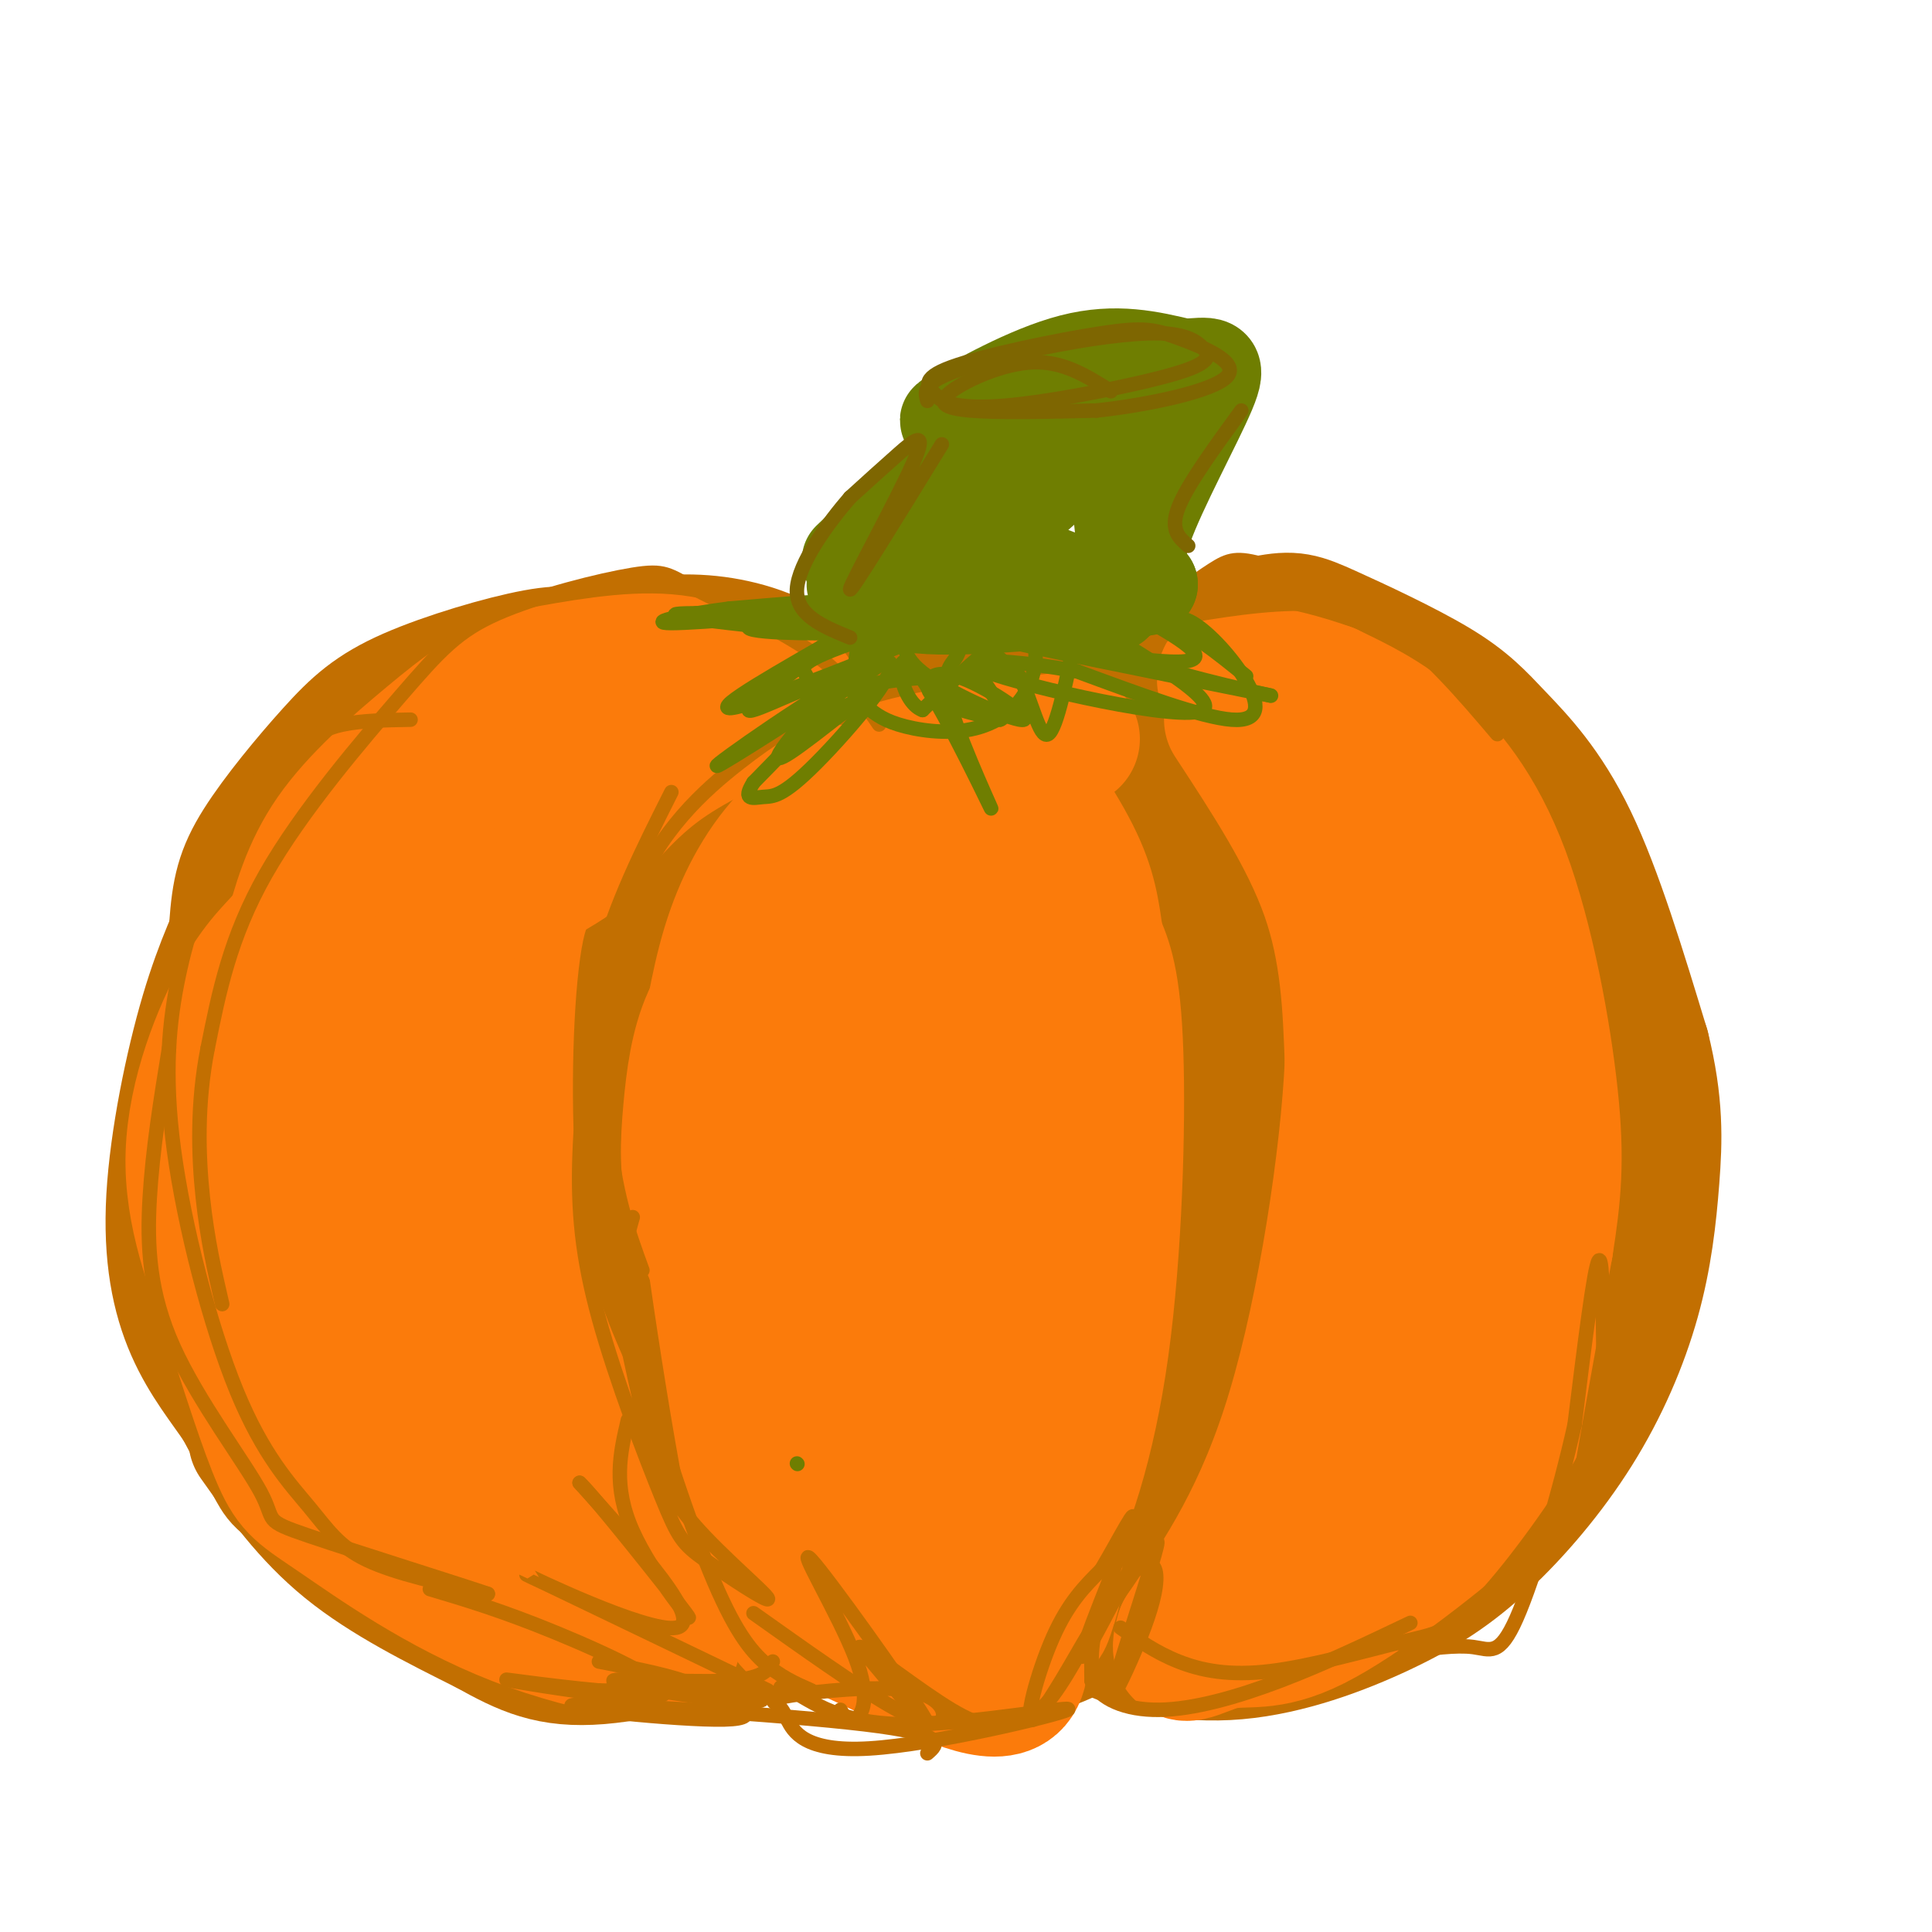 <svg viewBox='0 0 400 400' version='1.1' xmlns='http://www.w3.org/2000/svg' xmlns:xlink='http://www.w3.org/1999/xlink'><g fill='none' stroke='rgb(194,111,1)' stroke-width='28' stroke-linecap='round' stroke-linejoin='round'><path d='M158,155c-5.470,-4.471 -10.939,-8.942 -17,-12c-6.061,-3.058 -12.712,-4.703 -17,-6c-4.288,-1.297 -6.213,-2.245 -13,-1c-6.787,1.245 -18.435,4.682 -26,8c-7.565,3.318 -11.048,6.518 -16,12c-4.952,5.482 -11.372,13.245 -15,19c-3.628,5.755 -4.465,9.501 -5,17c-0.535,7.499 -0.767,18.749 -1,30'/><path d='M48,222c0.281,12.297 1.485,28.041 3,37c1.515,8.959 3.341,11.133 6,16c2.659,4.867 6.149,12.428 12,20c5.851,7.572 14.062,15.156 20,20c5.938,4.844 9.602,6.948 17,9c7.398,2.052 18.530,4.053 26,5c7.470,0.947 11.277,0.842 17,-1c5.723,-1.842 13.361,-5.421 21,-9'/><path d='M170,319c-4.786,0.378 -27.252,5.823 -39,8c-11.748,2.177 -12.778,1.086 -22,-3c-9.222,-4.086 -26.635,-11.167 -37,-19c-10.365,-7.833 -13.683,-16.416 -17,-25'/><path d='M55,280c-3.417,-8.125 -3.460,-15.938 -2,-29c1.460,-13.062 4.422,-31.374 7,-44c2.578,-12.626 4.774,-19.567 9,-27c4.226,-7.433 10.484,-15.357 17,-22c6.516,-6.643 13.290,-12.004 21,-16c7.710,-3.996 16.355,-6.628 24,-8c7.645,-1.372 14.289,-1.485 21,0c6.711,1.485 13.489,4.567 17,10c3.511,5.433 3.756,13.216 4,21'/><path d='M173,165c-1.131,0.083 -5.958,-10.208 -11,-16c-5.042,-5.792 -10.298,-7.083 -12,-6c-1.702,1.083 0.149,4.542 2,8'/><path d='M169,159c4.238,-4.369 8.476,-8.738 14,-12c5.524,-3.262 12.333,-5.417 17,-7c4.667,-1.583 7.190,-2.595 12,0c4.810,2.595 11.905,8.798 19,15'/><path d='M231,155c4.057,-0.703 4.699,-9.960 10,-16c5.301,-6.040 15.261,-8.862 21,-10c5.739,-1.138 7.256,-0.592 13,2c5.744,2.592 15.715,7.231 22,11c6.285,3.769 8.884,6.669 13,11c4.116,4.331 9.747,10.095 15,21c5.253,10.905 10.126,26.953 15,43'/><path d='M340,217c2.887,11.603 2.604,19.109 2,27c-0.604,7.891 -1.527,16.167 -4,25c-2.473,8.833 -6.494,18.222 -12,27c-5.506,8.778 -12.498,16.946 -19,23c-6.502,6.054 -12.516,9.994 -21,14c-8.484,4.006 -19.438,8.079 -30,9c-10.562,0.921 -20.732,-1.308 -28,-5c-7.268,-3.692 -11.634,-8.846 -16,-14'/><path d='M212,323c-2.833,-3.333 -1.917,-4.667 -1,-6'/><path d='M180,319c5.600,4.689 11.200,9.378 21,9c9.800,-0.378 23.800,-5.822 27,-8c3.200,-2.178 -4.400,-1.089 -12,0'/><path d='M216,320c-11.376,-0.479 -33.816,-1.675 -36,-1c-2.184,0.675 15.889,3.222 28,4c12.111,0.778 18.261,-0.214 24,-3c5.739,-2.786 11.068,-7.368 14,-11c2.932,-3.632 3.466,-6.316 4,-9'/><path d='M250,300c-1.988,2.031 -8.958,11.608 -10,16c-1.042,4.392 3.844,3.598 7,4c3.156,0.402 4.583,1.999 13,0c8.417,-1.999 23.824,-7.594 33,-11c9.176,-3.406 12.119,-4.624 17,-15c4.881,-10.376 11.699,-29.909 14,-42c2.301,-12.091 0.086,-16.740 -3,-25c-3.086,-8.260 -7.043,-20.130 -11,-32'/><path d='M310,195c-5.399,-12.319 -13.396,-27.117 -20,-34c-6.604,-6.883 -11.814,-5.853 -13,-8c-1.186,-2.147 1.651,-7.472 -37,-4c-38.651,3.472 -118.791,15.743 -151,21c-32.209,5.257 -16.488,3.502 -12,8c4.488,4.498 -2.256,15.249 -9,26'/><path d='M68,204c-1.045,17.326 0.843,47.640 4,64c3.157,16.360 7.584,18.764 17,26c9.416,7.236 23.820,19.304 36,26c12.180,6.696 22.136,8.022 39,8c16.864,-0.022 40.637,-1.391 56,-4c15.363,-2.609 22.317,-6.456 30,-10c7.683,-3.544 16.095,-6.784 24,-14c7.905,-7.216 15.305,-18.408 19,-25c3.695,-6.592 3.687,-8.582 4,-14c0.313,-5.418 0.947,-14.262 0,-22c-0.947,-7.738 -3.473,-14.369 -6,-21'/><path d='M291,218c-4.139,-7.871 -11.486,-17.047 -18,-23c-6.514,-5.953 -12.196,-8.681 -20,-13c-7.804,-4.319 -17.729,-10.228 -43,-11c-25.271,-0.772 -65.888,3.592 -84,6c-18.112,2.408 -13.718,2.861 -17,6c-3.282,3.139 -14.239,8.965 -21,14c-6.761,5.035 -9.327,9.278 -12,18c-2.673,8.722 -5.453,21.921 -6,31c-0.547,9.079 1.141,14.038 5,21c3.859,6.962 9.890,15.928 18,23c8.110,7.072 18.299,12.250 31,16c12.701,3.750 27.915,6.071 43,7c15.085,0.929 30.043,0.464 45,0'/><path d='M212,313c14.947,-1.114 29.815,-3.898 40,-7c10.185,-3.102 15.688,-6.521 21,-10c5.312,-3.479 10.435,-7.016 16,-13c5.565,-5.984 11.574,-14.414 14,-23c2.426,-8.586 1.269,-17.328 0,-24c-1.269,-6.672 -2.652,-11.274 -5,-16c-2.348,-4.726 -5.662,-9.577 -11,-16c-5.338,-6.423 -12.700,-14.418 -22,-21c-9.300,-6.582 -20.538,-11.750 -30,-15c-9.462,-3.250 -17.150,-4.583 -23,-6c-5.850,-1.417 -9.863,-2.920 -24,-1c-14.137,1.920 -38.397,7.263 -55,13c-16.603,5.737 -25.549,11.869 -35,19c-9.451,7.131 -19.408,15.262 -26,26c-6.592,10.738 -9.818,24.085 -11,31c-1.182,6.915 -0.318,7.400 0,11c0.318,3.600 0.091,10.314 7,19c6.909,8.686 20.955,19.343 35,30'/><path d='M103,310c12.939,7.092 27.787,9.823 39,11c11.213,1.177 18.790,0.801 31,-2c12.210,-2.801 29.051,-8.026 43,-15c13.949,-6.974 25.006,-15.697 32,-21c6.994,-5.303 9.925,-7.185 14,-14c4.075,-6.815 9.295,-18.562 11,-31c1.705,-12.438 -0.105,-25.568 -3,-36c-2.895,-10.432 -6.873,-18.165 -11,-24c-4.127,-5.835 -8.401,-9.772 -12,-13c-3.599,-3.228 -6.524,-5.746 -14,-8c-7.476,-2.254 -19.503,-4.245 -29,-4c-9.497,0.245 -16.465,2.726 -24,6c-7.535,3.274 -15.638,7.342 -27,16c-11.362,8.658 -25.982,21.908 -38,34c-12.018,12.092 -21.434,23.026 -27,32c-5.566,8.974 -7.283,15.987 -9,23'/><path d='M79,264c-0.132,7.693 4.037,15.427 11,22c6.963,6.573 16.718,11.987 31,15c14.282,3.013 33.091,3.627 46,3c12.909,-0.627 19.919,-2.496 32,-7c12.081,-4.504 29.233,-11.645 41,-18c11.767,-6.355 18.151,-11.924 22,-19c3.849,-7.076 5.165,-15.658 3,-23c-2.165,-7.342 -7.812,-13.444 -16,-19c-8.188,-5.556 -18.917,-10.566 -30,-13c-11.083,-2.434 -22.520,-2.292 -34,0c-11.480,2.292 -23.001,6.736 -30,12c-6.999,5.264 -9.474,11.349 -12,13c-2.526,1.651 -5.103,-1.132 -3,9c2.103,10.132 8.887,33.181 18,43c9.113,9.819 20.557,6.410 32,3'/><path d='M190,285c9.435,0.107 17.024,-1.125 26,-8c8.976,-6.875 19.339,-19.393 24,-25c4.661,-5.607 3.622,-4.304 3,-8c-0.622,-3.696 -0.825,-12.392 -2,-17c-1.175,-4.608 -3.321,-5.126 -5,-7c-1.679,-1.874 -2.890,-5.102 -8,-8c-5.110,-2.898 -14.118,-5.465 -22,-7c-7.882,-1.535 -14.636,-2.037 -24,0c-9.364,2.037 -21.337,6.614 -31,12c-9.663,5.386 -17.016,11.581 -23,18c-5.984,6.419 -10.597,13.061 -13,20c-2.403,6.939 -2.594,14.174 -3,18c-0.406,3.826 -1.026,4.242 3,9c4.026,4.758 12.696,13.857 21,18c8.304,4.143 16.240,3.330 24,2c7.760,-1.330 15.344,-3.176 23,-7c7.656,-3.824 15.385,-9.625 20,-13c4.615,-3.375 6.117,-4.326 8,-8c1.883,-3.674 4.148,-10.073 6,-15c1.852,-4.927 3.290,-8.383 0,-14c-3.290,-5.617 -11.309,-13.397 -17,-18c-5.691,-4.603 -9.055,-6.029 -18,-6c-8.945,0.029 -23.473,1.515 -38,3'/><path d='M144,224c-9.934,2.041 -15.768,5.645 -23,11c-7.232,5.355 -15.862,12.462 -21,17c-5.138,4.538 -6.785,6.506 -5,11c1.785,4.494 7.000,11.515 10,15c3.000,3.485 3.783,3.434 10,4c6.217,0.566 17.868,1.750 37,1c19.132,-0.750 45.747,-3.432 42,-6c-3.747,-2.568 -37.854,-5.022 -55,-8c-17.146,-2.978 -17.329,-6.480 -18,-10c-0.671,-3.520 -1.829,-7.057 -2,-11c-0.171,-3.943 0.646,-8.292 5,-15c4.354,-6.708 12.244,-15.774 20,-21c7.756,-5.226 15.378,-6.613 23,-8'/><path d='M167,204c14.357,-4.039 38.751,-10.136 59,-10c20.249,0.136 36.355,6.504 46,11c9.645,4.496 12.829,7.120 17,13c4.171,5.880 9.329,15.017 11,23c1.671,7.983 -0.143,14.812 -2,19c-1.857,4.188 -3.756,5.737 -7,7c-3.244,1.263 -7.833,2.242 -13,-4c-5.167,-6.242 -10.911,-19.704 -13,-34c-2.089,-14.296 -0.524,-29.426 1,-39c1.524,-9.574 3.007,-13.593 5,-16c1.993,-2.407 4.497,-3.204 7,-4'/><path d='M278,170c3.551,1.984 8.927,8.945 12,13c3.073,4.055 3.842,5.205 6,15c2.158,9.795 5.706,28.236 6,41c0.294,12.764 -2.667,19.852 -7,28c-4.333,8.148 -10.038,17.356 -16,24c-5.962,6.644 -12.182,10.723 -17,13c-4.818,2.277 -8.233,2.751 -12,2c-3.767,-0.751 -7.886,-2.727 -10,-9c-2.114,-6.273 -2.223,-16.843 1,-28c3.223,-11.157 9.778,-22.902 16,-29c6.222,-6.098 12.111,-6.549 18,-7'/><path d='M275,233c-15.381,4.344 -62.833,18.703 -87,25c-24.167,6.297 -25.049,4.531 -26,3c-0.951,-1.531 -1.971,-2.829 0,-6c1.971,-3.171 6.931,-8.217 22,-14c15.069,-5.783 40.245,-12.303 33,-10c-7.245,2.303 -46.912,13.428 -62,15c-15.088,1.572 -5.597,-6.408 0,-13c5.597,-6.592 7.298,-11.796 9,-17'/><path d='M164,216c5.520,-9.871 14.819,-26.049 19,-33c4.181,-6.951 3.244,-4.676 -1,-3c-4.244,1.676 -11.797,2.752 -18,6c-6.203,3.248 -11.057,8.669 -14,13c-2.943,4.331 -3.974,7.571 -2,12c1.974,4.429 6.952,10.045 9,13c2.048,2.955 1.166,3.247 7,2c5.834,-1.247 18.384,-4.032 28,-9c9.616,-4.968 16.297,-12.117 19,-16c2.703,-3.883 1.427,-4.498 0,-6c-1.427,-1.502 -3.007,-3.891 -7,-5c-3.993,-1.109 -10.400,-0.936 -21,5c-10.600,5.936 -25.392,17.637 -34,26c-8.608,8.363 -11.031,13.390 -12,20c-0.969,6.610 -0.485,14.805 0,23'/><path d='M137,264c3.265,5.513 11.428,7.795 12,10c0.572,2.205 -6.446,4.334 10,3c16.446,-1.334 56.357,-6.131 78,-8c21.643,-1.869 25.019,-0.811 31,2c5.981,2.811 14.566,7.375 19,11c4.434,3.625 4.717,6.313 5,9'/><path d='M53,298c5.500,7.750 11.000,15.500 19,22c8.000,6.500 18.500,11.750 29,17'/><path d='M101,337c7.844,4.378 12.956,6.822 23,6c10.044,-0.822 25.022,-4.911 40,-9'/><path d='M164,334c11.774,0.821 21.208,7.375 31,9c9.792,1.625 19.940,-1.679 27,-5c7.060,-3.321 11.030,-6.661 15,-10'/><path d='M130,333c-7.595,-0.857 -15.190,-1.714 -27,-6c-11.810,-4.286 -27.833,-12.000 -36,-16c-8.167,-4.000 -8.476,-4.286 -10,-7c-1.524,-2.714 -4.262,-7.857 -7,-13'/><path d='M50,291c-3.024,-4.531 -7.085,-9.358 -10,-16c-2.915,-6.642 -4.683,-15.098 -4,-27c0.683,-11.902 3.818,-27.251 7,-38c3.182,-10.749 6.411,-16.897 8,-21c1.589,-4.103 1.539,-6.162 5,-11c3.461,-4.838 10.432,-12.456 17,-18c6.568,-5.544 12.734,-9.012 19,-11c6.266,-1.988 12.633,-2.494 19,-3'/></g>
<g fill='none' stroke='rgb(251,123,11)' stroke-width='28' stroke-linecap='round' stroke-linejoin='round'><path d='M158,144c-6.000,-3.167 -12.000,-6.333 -20,-7c-8.000,-0.667 -18.000,1.167 -28,3'/><path d='M110,140c-8.000,2.476 -14.000,7.167 -21,13c-7.000,5.833 -15.000,12.810 -20,20c-5.000,7.190 -7.000,14.595 -9,22'/><path d='M60,195c-3.267,10.800 -6.933,26.800 -6,41c0.933,14.200 6.467,26.600 12,39'/><path d='M66,275c4.222,11.756 8.778,21.644 21,32c12.222,10.356 32.111,21.178 52,32'/><path d='M139,339c2.880,5.219 -15.919,2.265 -32,-4c-16.081,-6.265 -29.445,-15.841 -37,-21c-7.555,-5.159 -9.301,-5.903 -12,-12c-2.699,-6.097 -6.349,-17.549 -10,-29'/><path d='M48,273c-3.820,-10.358 -8.369,-21.753 -8,-34c0.369,-12.247 5.656,-25.344 10,-33c4.344,-7.656 7.747,-9.869 10,-13c2.253,-3.131 3.358,-7.180 19,-15c15.642,-7.820 45.821,-19.410 76,-31'/><path d='M155,147c13.536,-5.286 9.375,-3.000 3,0c-6.375,3.000 -14.964,6.714 -22,12c-7.036,5.286 -12.518,12.143 -18,19'/><path d='M118,178c-5.085,3.705 -8.796,3.467 -11,14c-2.204,10.533 -2.901,31.836 -2,48c0.901,16.164 3.400,27.190 8,39c4.600,11.810 11.300,24.405 18,37'/><path d='M131,316c4.485,9.470 6.696,14.645 3,12c-3.696,-2.645 -13.300,-13.111 -24,-28c-10.700,-14.889 -22.496,-34.201 -28,-45c-5.504,-10.799 -4.715,-13.085 -3,-20c1.715,-6.915 4.358,-18.457 7,-30'/><path d='M86,205c4.808,-10.007 13.327,-20.024 11,-17c-2.327,3.024 -15.500,19.089 -21,27c-5.500,7.911 -3.327,7.668 -4,9c-0.673,1.332 -4.192,4.238 1,13c5.192,8.762 19.096,23.381 33,38'/><path d='M207,153c-5.167,1.167 -10.333,2.333 -18,9c-7.667,6.667 -17.833,18.833 -28,31'/><path d='M161,193c-7.276,7.967 -11.466,12.383 -14,18c-2.534,5.617 -3.413,12.435 -4,19c-0.587,6.565 -0.882,12.876 1,20c1.882,7.124 5.941,15.062 10,23'/><path d='M154,273c6.622,12.822 18.178,33.378 27,44c8.822,10.622 14.911,11.311 21,12'/><path d='M202,329c5.753,1.691 9.635,-0.083 14,-8c4.365,-7.917 9.214,-21.978 12,-42c2.786,-20.022 3.510,-46.006 3,-61c-0.510,-14.994 -2.255,-18.997 -4,-23'/><path d='M227,195c-0.962,-6.373 -1.368,-10.804 -5,-18c-3.632,-7.196 -10.489,-17.156 -14,-20c-3.511,-2.844 -3.676,1.426 -6,14c-2.324,12.574 -6.807,33.450 -9,53c-2.193,19.550 -2.097,37.775 -2,56'/><path d='M191,280c0.762,11.856 3.666,13.496 1,3c-2.666,-10.496 -10.902,-33.127 -17,-47c-6.098,-13.873 -10.057,-18.988 -12,-17c-1.943,1.988 -1.871,11.079 2,25c3.871,13.921 11.542,32.671 16,42c4.458,9.329 5.702,9.237 8,8c2.298,-1.237 5.649,-3.618 9,-6'/><path d='M198,288c2.375,-3.046 3.812,-7.662 6,-18c2.188,-10.338 5.128,-26.399 6,-47c0.872,-20.601 -0.322,-45.743 1,-44c1.322,1.743 5.161,30.372 9,59'/><path d='M255,149c7.917,12.083 15.833,24.167 20,36c4.167,11.833 4.583,23.417 5,35'/><path d='M280,220c-0.867,19.400 -5.533,50.400 -12,72c-6.467,21.600 -14.733,33.800 -23,46'/><path d='M245,338c-2.412,7.474 3.058,3.157 8,2c4.942,-1.157 9.356,0.844 19,-4c9.644,-4.844 24.520,-16.535 32,-23c7.480,-6.465 7.566,-7.704 9,-16c1.434,-8.296 4.217,-23.648 7,-39'/><path d='M320,258c1.686,-10.662 2.400,-17.817 1,-31c-1.400,-13.183 -4.915,-32.396 -10,-46c-5.085,-13.604 -11.738,-21.601 -18,-27c-6.262,-5.399 -12.131,-8.199 -18,-11'/><path d='M275,143c-9.521,-3.437 -24.322,-6.529 -21,-1c3.322,5.529 24.767,19.678 36,29c11.233,9.322 12.255,13.818 15,24c2.745,10.182 7.213,26.052 8,39c0.787,12.948 -2.106,22.974 -5,33'/><path d='M308,267c-1.052,7.799 -1.182,10.795 -3,11c-1.818,0.205 -5.324,-2.382 -6,-26c-0.676,-23.618 1.476,-68.268 1,-81c-0.476,-12.732 -3.581,6.453 -4,30c-0.419,23.547 1.849,51.455 2,69c0.151,17.545 -1.814,24.727 -4,31c-2.186,6.273 -4.593,11.636 -7,17'/><path d='M287,318c-2.499,1.774 -5.247,-2.293 -3,-14c2.247,-11.707 9.489,-31.056 9,-28c-0.489,3.056 -8.709,28.515 -12,39c-3.291,10.485 -1.655,5.996 0,4c1.655,-1.996 3.327,-1.498 5,-1'/><path d='M182,190c-4.418,16.514 -8.836,33.027 -8,49c0.836,15.973 6.925,31.405 10,33c3.075,1.595 3.136,-10.648 1,-24c-2.136,-13.352 -6.467,-27.815 -8,-31c-1.533,-3.185 -0.266,4.907 1,13'/><path d='M178,230c2.144,12.869 7.006,38.542 11,57c3.994,18.458 7.122,29.700 10,22c2.878,-7.700 5.506,-34.342 6,-34c0.494,0.342 -1.144,27.669 0,42c1.144,14.331 5.072,15.665 9,17'/><path d='M214,334c1.874,2.956 2.057,1.847 3,-1c0.943,-2.847 2.644,-7.433 0,-13c-2.644,-5.567 -9.635,-12.114 -10,-6c-0.365,6.114 5.896,24.890 4,32c-1.896,7.110 -11.948,2.555 -22,-2'/><path d='M189,344c-6.960,-2.221 -13.361,-6.774 -18,-7c-4.639,-0.226 -7.518,3.877 -12,-14c-4.482,-17.877 -10.568,-57.732 -13,-78c-2.432,-20.268 -1.208,-20.948 0,-26c1.208,-5.052 2.402,-14.476 5,-23c2.598,-8.524 6.599,-16.150 12,-22c5.401,-5.850 12.200,-9.925 19,-14'/><path d='M182,160c9.833,-3.500 24.917,-5.250 40,-7'/></g>
<g fill='none' stroke='rgb(194,111,1)' stroke-width='3' stroke-linecap='round' stroke-linejoin='round'><path d='M168,350c-3.315,-1.452 -6.631,-2.905 -10,-6c-3.369,-3.095 -6.792,-7.833 -12,-21c-5.208,-13.167 -12.202,-34.762 -15,-48c-2.798,-13.238 -1.399,-18.119 0,-23'/><path d='M127,264c2.374,11.769 4.748,23.539 7,32c2.252,8.461 4.381,13.615 10,20c5.619,6.385 14.728,14.001 15,15c0.272,0.999 -8.295,-4.619 -13,-8c-4.705,-3.381 -5.550,-4.525 -9,-13c-3.450,-8.475 -9.506,-24.282 -13,-37c-3.494,-12.718 -4.427,-22.348 -4,-34c0.427,-11.652 2.213,-25.326 4,-39'/><path d='M124,200c3.167,-12.500 9.083,-24.250 15,-36'/><path d='M177,149c-2.721,-0.498 -5.442,-0.995 -9,0c-3.558,0.995 -7.954,3.483 -15,9c-7.046,5.517 -16.743,14.062 -22,28c-5.257,13.938 -6.073,33.268 -5,47c1.073,13.732 4.037,21.866 7,30'/><path d='M182,150c-3.395,-5.004 -6.790,-10.007 -14,-15c-7.210,-4.993 -18.236,-9.974 -24,-13c-5.764,-3.026 -6.265,-4.095 -13,-3c-6.735,1.095 -19.702,4.355 -28,8c-8.298,3.645 -11.926,7.674 -20,17c-8.074,9.326 -20.592,23.950 -28,37c-7.408,13.050 -9.704,24.525 -12,36'/><path d='M43,217c-2.267,11.511 -1.933,22.289 -1,31c0.933,8.711 2.467,15.356 4,22'/><path d='M85,149c-5.031,0.086 -10.061,0.172 -14,1c-3.939,0.828 -6.785,2.397 -11,7c-4.215,4.603 -9.799,12.240 -14,20c-4.201,7.760 -7.020,15.645 -9,25c-1.980,9.355 -3.122,20.181 -1,36c2.122,15.819 7.507,36.632 13,50c5.493,13.368 11.094,19.291 15,24c3.906,4.709 6.116,8.202 12,11c5.884,2.798 15.442,4.899 25,7'/><path d='M101,330c-4.174,-1.470 -27.107,-8.645 -37,-12c-9.893,-3.355 -6.744,-2.889 -10,-9c-3.256,-6.111 -12.915,-18.799 -18,-30c-5.085,-11.201 -5.596,-20.915 -5,-31c0.596,-10.085 2.298,-20.543 4,-31'/><path d='M156,334c10.564,7.503 21.127,15.007 28,19c6.873,3.993 10.054,4.476 11,3c0.946,-1.476 -0.344,-4.911 -7,-6c-6.656,-1.089 -18.676,0.168 -24,1c-5.324,0.832 -3.950,1.238 -3,2c0.950,0.762 1.475,1.881 2,3'/><path d='M163,356c1.244,2.378 3.354,6.823 17,6c13.646,-0.823 38.828,-6.914 41,-8c2.172,-1.086 -18.665,2.833 -32,3c-13.335,0.167 -19.167,-3.416 -25,-7'/><path d='M164,350c-4.167,-1.167 -2.083,-0.583 0,0'/><path d='M192,363c2.250,-1.952 4.500,-3.905 -13,-6c-17.500,-2.095 -54.750,-4.333 -60,-4c-5.250,0.333 21.500,3.238 31,3c9.500,-0.238 1.750,-3.619 -6,-7'/><path d='M144,349c-4.333,-2.000 -12.167,-3.500 -20,-5'/><path d='M160,344c-0.967,1.818 -1.933,3.636 -10,4c-8.067,0.364 -23.234,-0.727 -23,0c0.234,0.727 15.871,3.273 24,4c8.129,0.727 8.751,-0.364 3,-1c-5.751,-0.636 -17.876,-0.818 -30,-1'/><path d='M124,350c-10.864,-0.968 -23.026,-2.888 -18,-2c5.026,0.888 27.238,4.585 31,3c3.762,-1.585 -10.925,-8.453 -22,-13c-11.075,-4.547 -18.537,-6.774 -26,-9'/><path d='M159,350c-25.000,-12.022 -50.000,-24.044 -50,-24c0.000,0.044 25.000,12.156 31,11c6.000,-1.156 -7.000,-15.578 -20,-30'/><path d='M120,307c2.524,2.202 18.833,22.708 22,27c3.167,4.292 -6.810,-7.631 -11,-17c-4.190,-9.369 -2.595,-16.185 -1,-23'/><path d='M174,354c0.791,1.434 1.582,2.868 3,2c1.418,-0.868 3.463,-4.037 0,-13c-3.463,-8.963 -12.432,-23.721 -9,-20c3.432,3.721 19.266,25.920 23,32c3.734,6.080 -4.633,-3.960 -13,-14'/><path d='M178,341c1.666,0.575 12.333,9.014 19,13c6.667,3.986 9.336,3.519 12,3c2.664,-0.519 5.324,-1.089 9,-6c3.676,-4.911 8.367,-14.162 7,-12c-1.367,2.162 -8.791,15.736 -11,17c-2.209,1.264 0.797,-9.782 4,-17c3.203,-7.218 6.601,-10.609 10,-14'/><path d='M228,325c3.762,-6.310 8.167,-15.083 6,-9c-2.167,6.083 -10.905,27.024 -10,27c0.905,-0.024 11.452,-21.012 22,-42'/><path d='M237,324c1.802,-3.814 3.604,-7.629 2,-2c-1.604,5.629 -6.616,20.701 -8,26c-1.384,5.299 0.858,0.823 3,-4c2.142,-4.823 4.182,-9.994 5,-14c0.818,-4.006 0.412,-6.848 -2,-6c-2.412,0.848 -6.832,5.385 -9,10c-2.168,4.615 -2.084,9.307 -2,14'/><path d='M226,348c1.690,3.738 6.917,6.083 14,6c7.083,-0.083 16.024,-2.595 25,-6c8.976,-3.405 17.988,-7.702 27,-12'/><path d='M232,337c3.645,2.567 7.289,5.135 12,7c4.711,1.865 10.488,3.028 19,2c8.512,-1.028 19.759,-4.248 27,-6c7.241,-1.752 10.476,-2.036 17,-9c6.524,-6.964 16.336,-20.609 21,-29c4.664,-8.391 4.179,-11.528 4,-20c-0.179,-8.472 -0.051,-22.278 -1,-21c-0.949,1.278 -2.974,17.639 -5,34'/><path d='M326,295c-3.119,13.964 -8.417,31.875 -12,40c-3.583,8.125 -5.452,6.464 -9,6c-3.548,-0.464 -8.774,0.268 -14,1'/><path d='M237,128c5.280,-3.893 10.560,-7.786 14,-10c3.440,-2.214 5.042,-2.750 11,-1c5.958,1.750 16.274,5.786 25,12c8.726,6.214 15.863,14.607 23,23'/><path d='M243,128c9.500,-1.613 19.000,-3.226 28,-3c9.000,0.226 17.500,2.292 27,9c9.500,6.708 20.000,18.060 28,30c8.000,11.940 13.500,24.470 19,37'/></g>
<g fill='none' stroke='rgb(111,126,1)' stroke-width='20' stroke-linecap='round' stroke-linejoin='round'><path d='M176,116c7.833,-7.500 15.667,-15.000 18,-16c2.333,-1.000 -0.833,4.500 -4,10'/><path d='M190,110c-3.378,4.667 -9.822,11.333 -5,14c4.822,2.667 20.911,1.333 37,0'/><path d='M222,124c8.345,0.500 10.708,1.750 7,0c-3.708,-1.750 -13.488,-6.500 -22,-8c-8.512,-1.500 -15.756,0.250 -23,2'/><path d='M184,118c-3.178,-2.178 0.378,-8.622 7,-16c6.622,-7.378 16.311,-15.689 26,-24'/><path d='M217,78c5.667,-3.833 6.833,-1.417 8,1'/><path d='M201,85c-3.422,1.667 -6.844,3.333 -3,1c3.844,-2.333 14.956,-8.667 24,-11c9.044,-2.333 16.022,-0.667 23,1'/><path d='M245,76c5.476,-0.238 7.667,-1.333 5,5c-2.667,6.333 -10.190,20.095 -13,28c-2.810,7.905 -0.905,9.952 1,12'/><path d='M238,121c-0.899,1.718 -3.648,0.013 -5,-8c-1.352,-8.013 -1.307,-22.335 -2,-28c-0.693,-5.665 -2.124,-2.673 -5,-1c-2.876,1.673 -7.197,2.027 -13,7c-5.803,4.973 -13.086,14.564 -12,16c1.086,1.436 10.543,-5.282 20,-12'/><path d='M221,95c5.952,-3.761 10.833,-7.163 7,-4c-3.833,3.163 -16.378,12.890 -21,19c-4.622,6.110 -1.321,8.603 -2,9c-0.679,0.397 -5.340,-1.301 -10,-3'/><path d='M195,116c-4.667,0.333 -11.333,2.667 -18,5'/></g>
<g fill='none' stroke='rgb(111,126,1)' stroke-width='3' stroke-linecap='round' stroke-linejoin='round'><path d='M165,303c0.000,0.000 0.100,0.100 0.1,0.1'/><path d='M175,126c0.000,0.000 -31.000,1.000 -31,1'/><path d='M144,127c4.964,0.476 32.875,1.167 33,1c0.125,-0.167 -27.536,-1.190 -35,-1c-7.464,0.190 5.268,1.595 18,3'/><path d='M160,130c8.287,0.668 20.005,0.839 17,1c-3.005,0.161 -20.732,0.313 -22,-1c-1.268,-1.313 13.923,-4.089 16,-5c2.077,-0.911 -8.962,0.045 -20,1'/><path d='M151,126c-7.981,0.997 -17.933,2.989 -12,3c5.933,0.011 27.751,-1.959 37,-3c9.249,-1.041 5.928,-1.155 4,1c-1.928,2.155 -2.464,6.577 -3,11'/><path d='M177,138c2.571,-1.679 10.500,-11.375 7,-8c-3.500,3.375 -18.429,19.821 -22,25c-3.571,5.179 4.214,-0.911 12,-7'/><path d='M174,148c4.293,-2.502 9.027,-5.258 6,-4c-3.027,1.258 -13.815,6.531 -13,5c0.815,-1.531 13.233,-9.866 16,-12c2.767,-2.134 -4.116,1.933 -11,6'/><path d='M172,143c-2.895,1.355 -4.634,1.742 -5,1c-0.366,-0.742 0.639,-2.613 0,-4c-0.639,-1.387 -2.924,-2.289 7,-6c9.924,-3.711 32.056,-10.230 27,-7c-5.056,3.230 -37.302,16.209 -47,19c-9.698,2.791 3.151,-4.604 16,-12'/><path d='M170,134c5.161,-3.668 10.064,-6.839 5,-3c-5.064,3.839 -20.094,14.687 -20,16c0.094,1.313 15.313,-6.911 18,-6c2.687,0.911 -7.156,10.955 -17,21'/><path d='M156,162c-2.447,3.907 -0.065,3.174 2,3c2.065,-0.174 3.811,0.211 11,-7c7.189,-7.211 19.820,-22.018 14,-21c-5.820,1.018 -30.091,17.862 -34,21c-3.909,3.138 12.546,-7.431 29,-18'/><path d='M188,130c-0.936,2.911 -1.872,5.821 4,10c5.872,4.179 18.553,9.625 20,9c1.447,-0.625 -8.341,-7.322 -14,-9c-5.659,-1.678 -7.188,1.663 -5,4c2.188,2.337 8.094,3.668 14,5'/><path d='M207,149c1.833,-0.384 -0.584,-3.845 -2,-6c-1.416,-2.155 -1.830,-3.003 -7,-3c-5.170,0.003 -15.094,0.857 -19,2c-3.906,1.143 -1.793,2.577 0,4c1.793,1.423 3.265,2.837 7,4c3.735,1.163 9.733,2.075 15,1c5.267,-1.075 9.803,-4.135 12,-9c2.197,-4.865 2.056,-11.533 -2,-11c-4.056,0.533 -12.028,8.266 -20,16'/><path d='M191,147c-4.651,-1.607 -6.280,-13.625 -2,-9c4.280,4.625 14.467,25.891 16,29c1.533,3.109 -5.589,-11.940 -8,-20c-2.411,-8.060 -0.111,-9.132 1,-11c1.111,-1.868 1.032,-4.534 3,-4c1.968,0.534 5.984,4.267 10,8'/><path d='M211,140c2.622,4.889 4.178,13.111 6,12c1.822,-1.111 3.911,-11.556 6,-22'/><path d='M235,127c8.756,4.911 17.511,9.822 9,10c-8.511,0.178 -34.289,-4.378 -34,-4c0.289,0.378 26.644,5.689 53,11'/><path d='M263,144c2.352,0.484 -18.268,-3.806 -26,-7c-7.732,-3.194 -2.574,-5.292 1,-7c3.574,-1.708 5.566,-3.025 9,-1c3.434,2.025 8.309,7.391 11,12c2.691,4.609 3.197,8.460 -3,8c-6.197,-0.460 -19.099,-5.230 -32,-10'/><path d='M223,139c-12.450,-2.354 -27.574,-3.239 -19,0c8.574,3.239 40.847,10.603 45,8c4.153,-2.603 -19.813,-15.172 -26,-20c-6.187,-4.828 5.407,-1.914 17,1'/><path d='M240,128c5.833,2.167 11.917,7.083 18,12'/></g>
<g fill='none' stroke='rgb(126,102,1)' stroke-width='3' stroke-linecap='round' stroke-linejoin='round'><path d='M230,81c-4.875,-3.095 -9.750,-6.190 -16,-6c-6.250,0.190 -13.875,3.667 -17,6c-3.125,2.333 -1.750,3.524 4,4c5.750,0.476 15.875,0.238 26,0'/><path d='M227,85c10.615,-1.141 24.151,-3.994 27,-7c2.849,-3.006 -4.989,-6.167 -10,-8c-5.011,-1.833 -7.195,-2.340 -16,-1c-8.805,1.340 -24.230,4.526 -31,7c-6.770,2.474 -4.885,4.237 -3,6'/><path d='M194,82c1.137,1.629 5.481,2.700 14,2c8.519,-0.700 21.215,-3.172 29,-5c7.785,-1.828 10.660,-3.011 12,-4c1.340,-0.989 1.146,-1.784 0,-3c-1.146,-1.216 -3.245,-2.852 -9,-3c-5.755,-0.148 -15.165,1.191 -24,3c-8.835,1.809 -17.096,4.088 -21,6c-3.904,1.912 -3.452,3.456 -3,5'/><path d='M195,92c-9.530,15.506 -19.060,31.012 -19,30c0.060,-1.012 9.708,-18.542 13,-26c3.292,-7.458 0.226,-4.845 -3,-2c-3.226,2.845 -6.613,5.923 -10,9'/><path d='M176,103c-4.489,5.178 -10.711,13.622 -11,19c-0.289,5.378 5.356,7.689 11,10'/><path d='M257,85c-5.583,7.667 -11.167,15.333 -13,20c-1.833,4.667 0.083,6.333 2,8'/></g>
</svg>